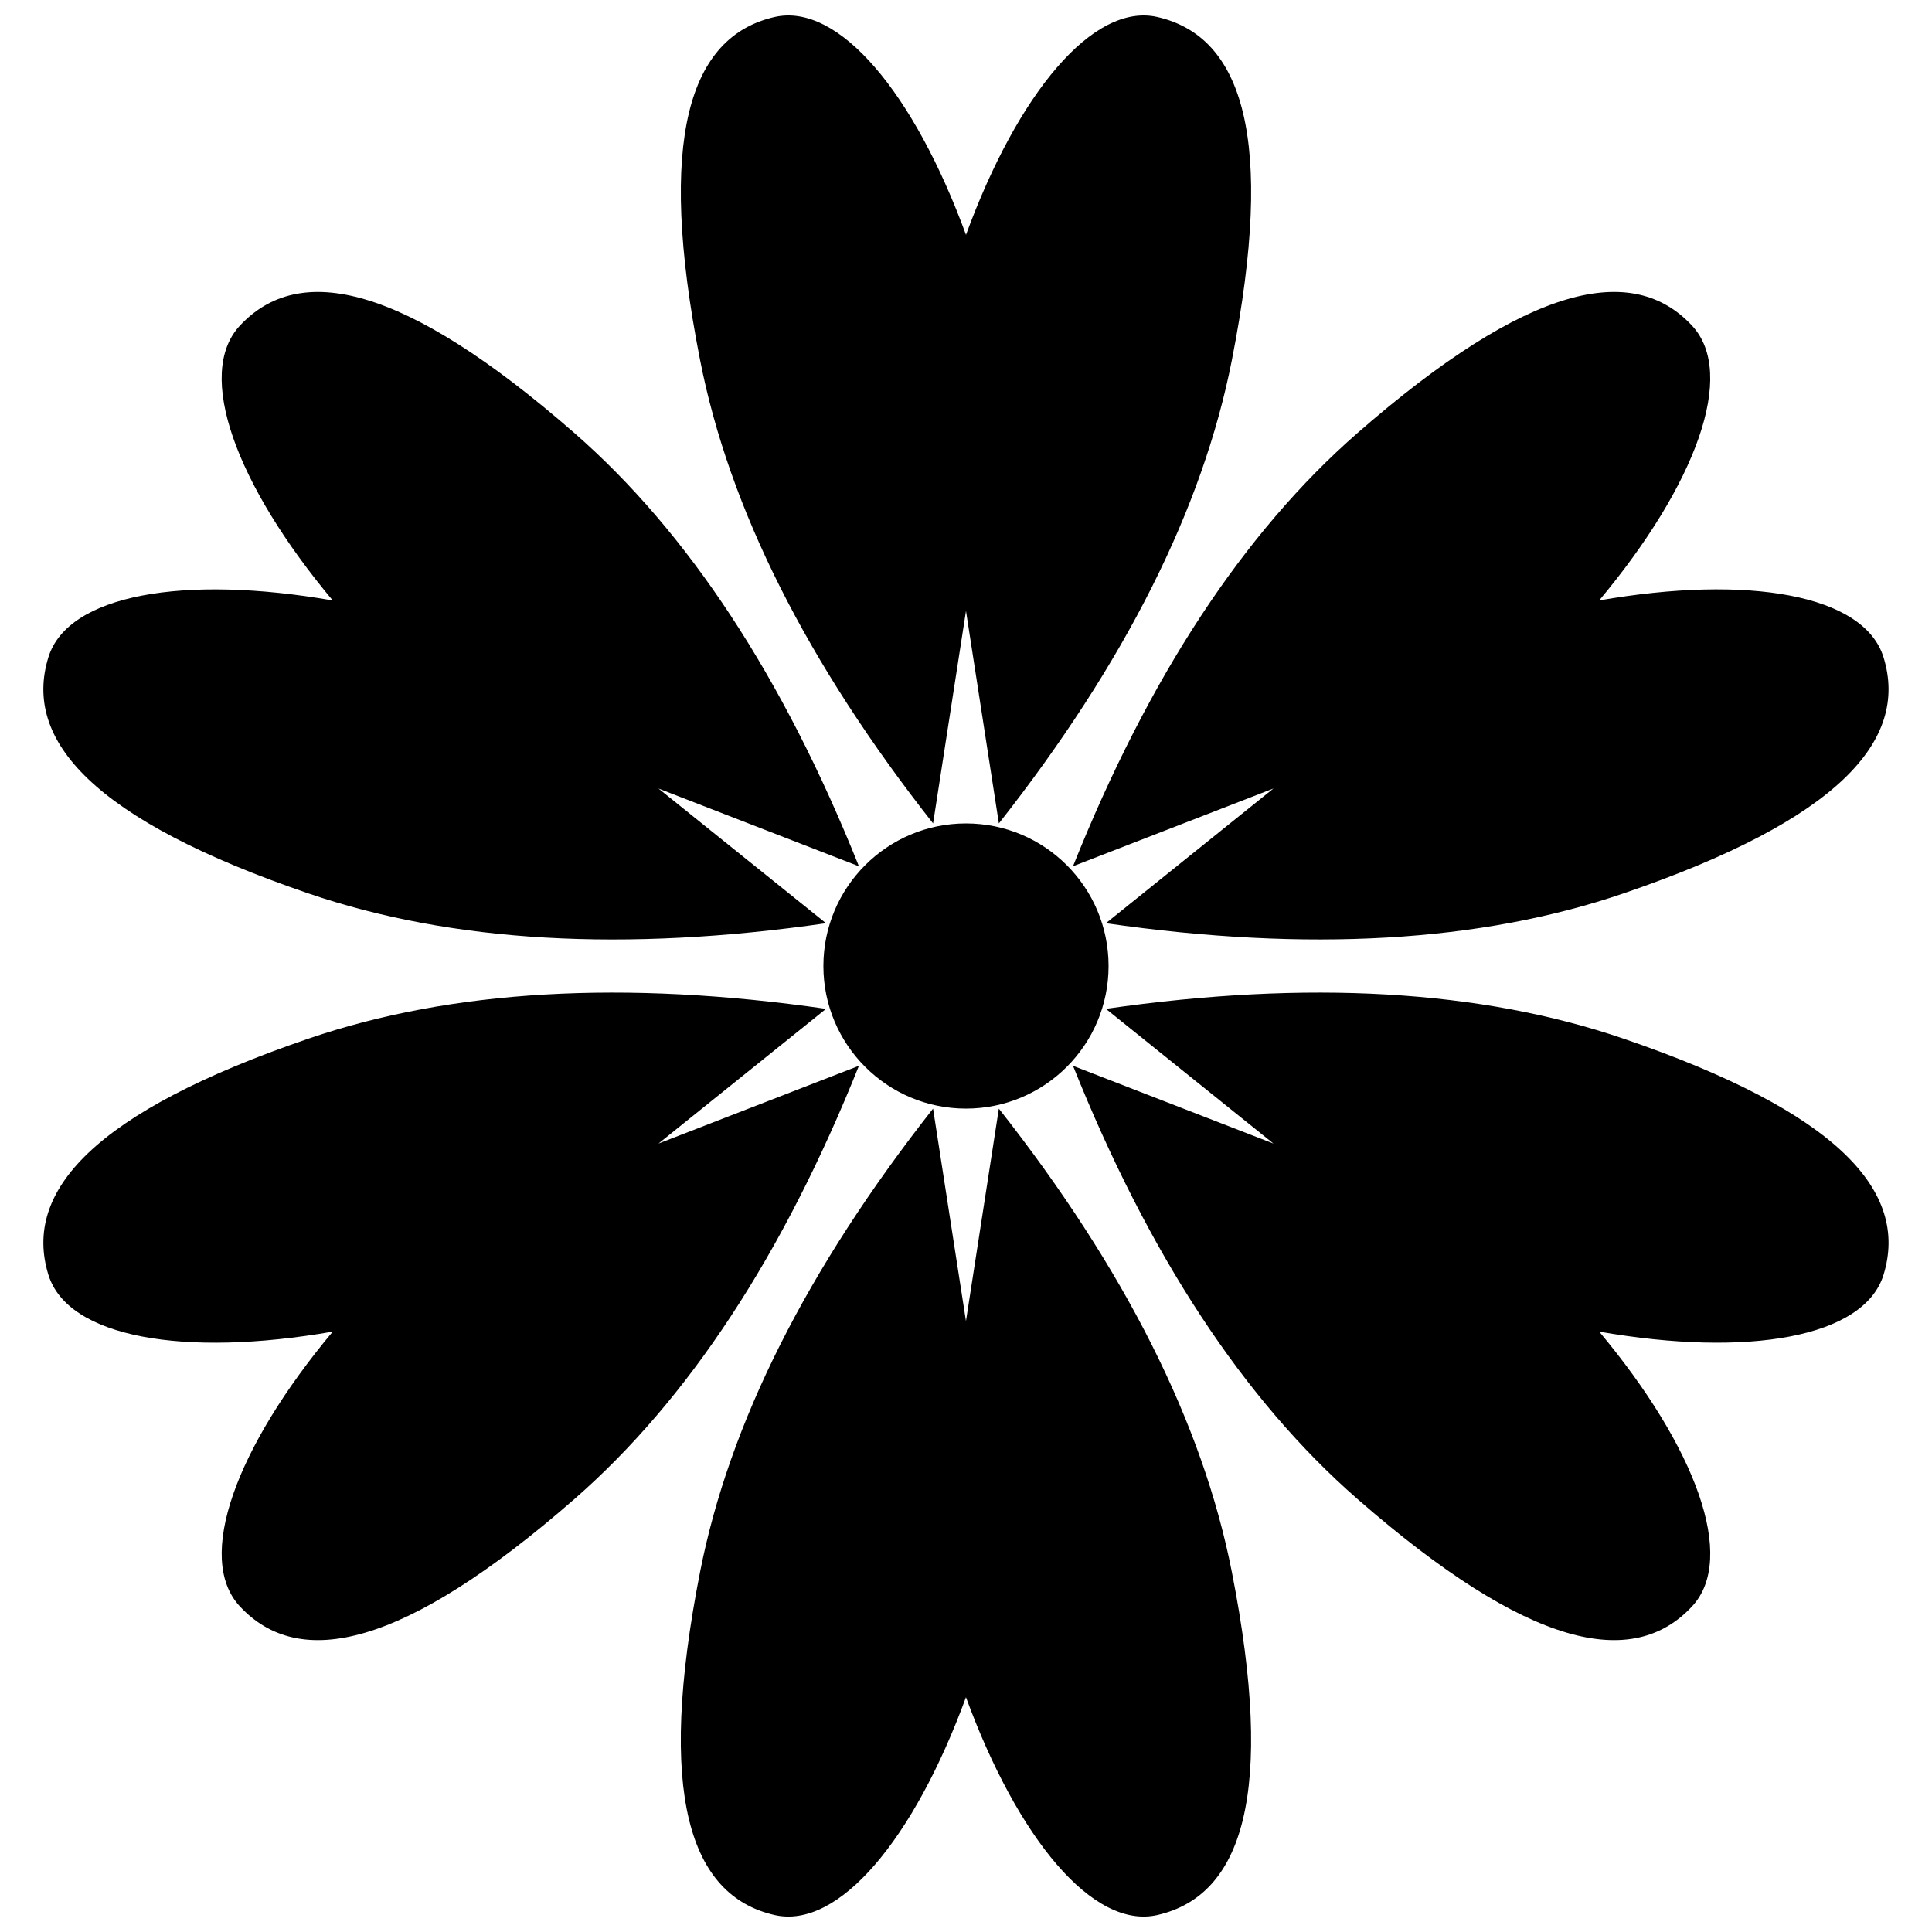 <?xml version="1.0" encoding="UTF-8"?>
<!-- Uploaded to: ICON Repo, www.svgrepo.com, Generator: ICON Repo Mixer Tools -->
<svg width="800px" height="800px" version="1.1" viewBox="144 144 512 512" xmlns="http://www.w3.org/2000/svg">
 <defs>
  <clipPath id="a">
   <path d="m155 148.09h490v503.81h-490z"/>
  </clipPath>
 </defs>
 <g clip-path="url(#a)">
  <path d="m450.75 148.51c22.488 5.164 31.309 31.953 19.699 90.965-7.738 39.344-28.316 80.254-61.738 122.74l-8.715-56.309-8.719 56.309c-33.418-42.484-54-83.395-61.738-122.74-11.609-59.012-2.789-85.801 19.699-90.965 17.031-3.91 37.016 20.172 50.758 57.723 13.738-37.551 33.723-61.633 50.754-57.723zm-50.754 289.28c-20.871 0-37.789-16.918-37.789-37.785 0-20.871 16.918-37.789 37.789-37.789 20.867 0 37.785 16.918 37.785 37.789 0 20.867-16.918 37.785-37.785 37.785zm243.17-119.57c6.773 22.059-12.016 43.09-68.926 62.543-37.941 12.969-83.664 15.602-137.17 7.898l44.41-35.703-53.125 20.609c20.082-50.188 45.223-88.465 75.426-114.84 45.301-39.559 72.91-45.316 88.629-28.422 11.902 12.793 1.039 42.145-24.609 72.816 39.387-6.875 70.238-1.609 75.363 15.098zm-50.754 251.49c-15.719 16.895-43.328 11.141-88.629-28.422-30.203-26.371-55.344-64.652-75.426-114.84l53.125 20.609-44.41-35.703c53.504-7.703 99.227-5.066 137.17 7.898 56.91 19.453 75.699 40.484 68.926 62.547-5.125 16.703-35.977 21.969-75.363 15.094 25.648 30.676 36.512 60.023 24.609 72.816zm-243.18 81.789c-22.488-5.164-31.309-31.953-19.699-90.965 7.738-39.34 28.32-80.254 61.738-122.74l8.719 56.309 8.715-56.309c33.422 42.484 54 83.398 61.738 122.74 11.609 59.012 2.789 85.801-19.699 90.965-17.031 3.91-37.016-20.172-50.754-57.723-13.742 37.551-33.727 61.633-50.758 57.723zm-192.42-169.7c-6.773-22.062 12.016-43.094 68.926-62.547 37.941-12.965 83.664-15.602 137.17-7.898l-44.41 35.703 53.125-20.609c-20.082 50.188-45.223 88.469-75.426 114.84-45.301 39.562-72.91 45.316-88.629 28.422-11.902-12.793-1.035-42.141 24.613-72.816-39.391 6.875-70.238 1.609-75.367-15.094zm50.754-251.49c15.719-16.895 43.328-11.137 88.629 28.422 30.203 26.375 55.344 64.652 75.426 114.84l-53.125-20.609 44.41 35.703c-53.504 7.703-99.227 5.07-137.17-7.898-56.91-19.453-75.699-40.484-68.926-62.543 5.129-16.707 35.977-21.973 75.367-15.098-25.648-30.672-36.516-60.023-24.613-72.816z"/>
 </g>
</svg>